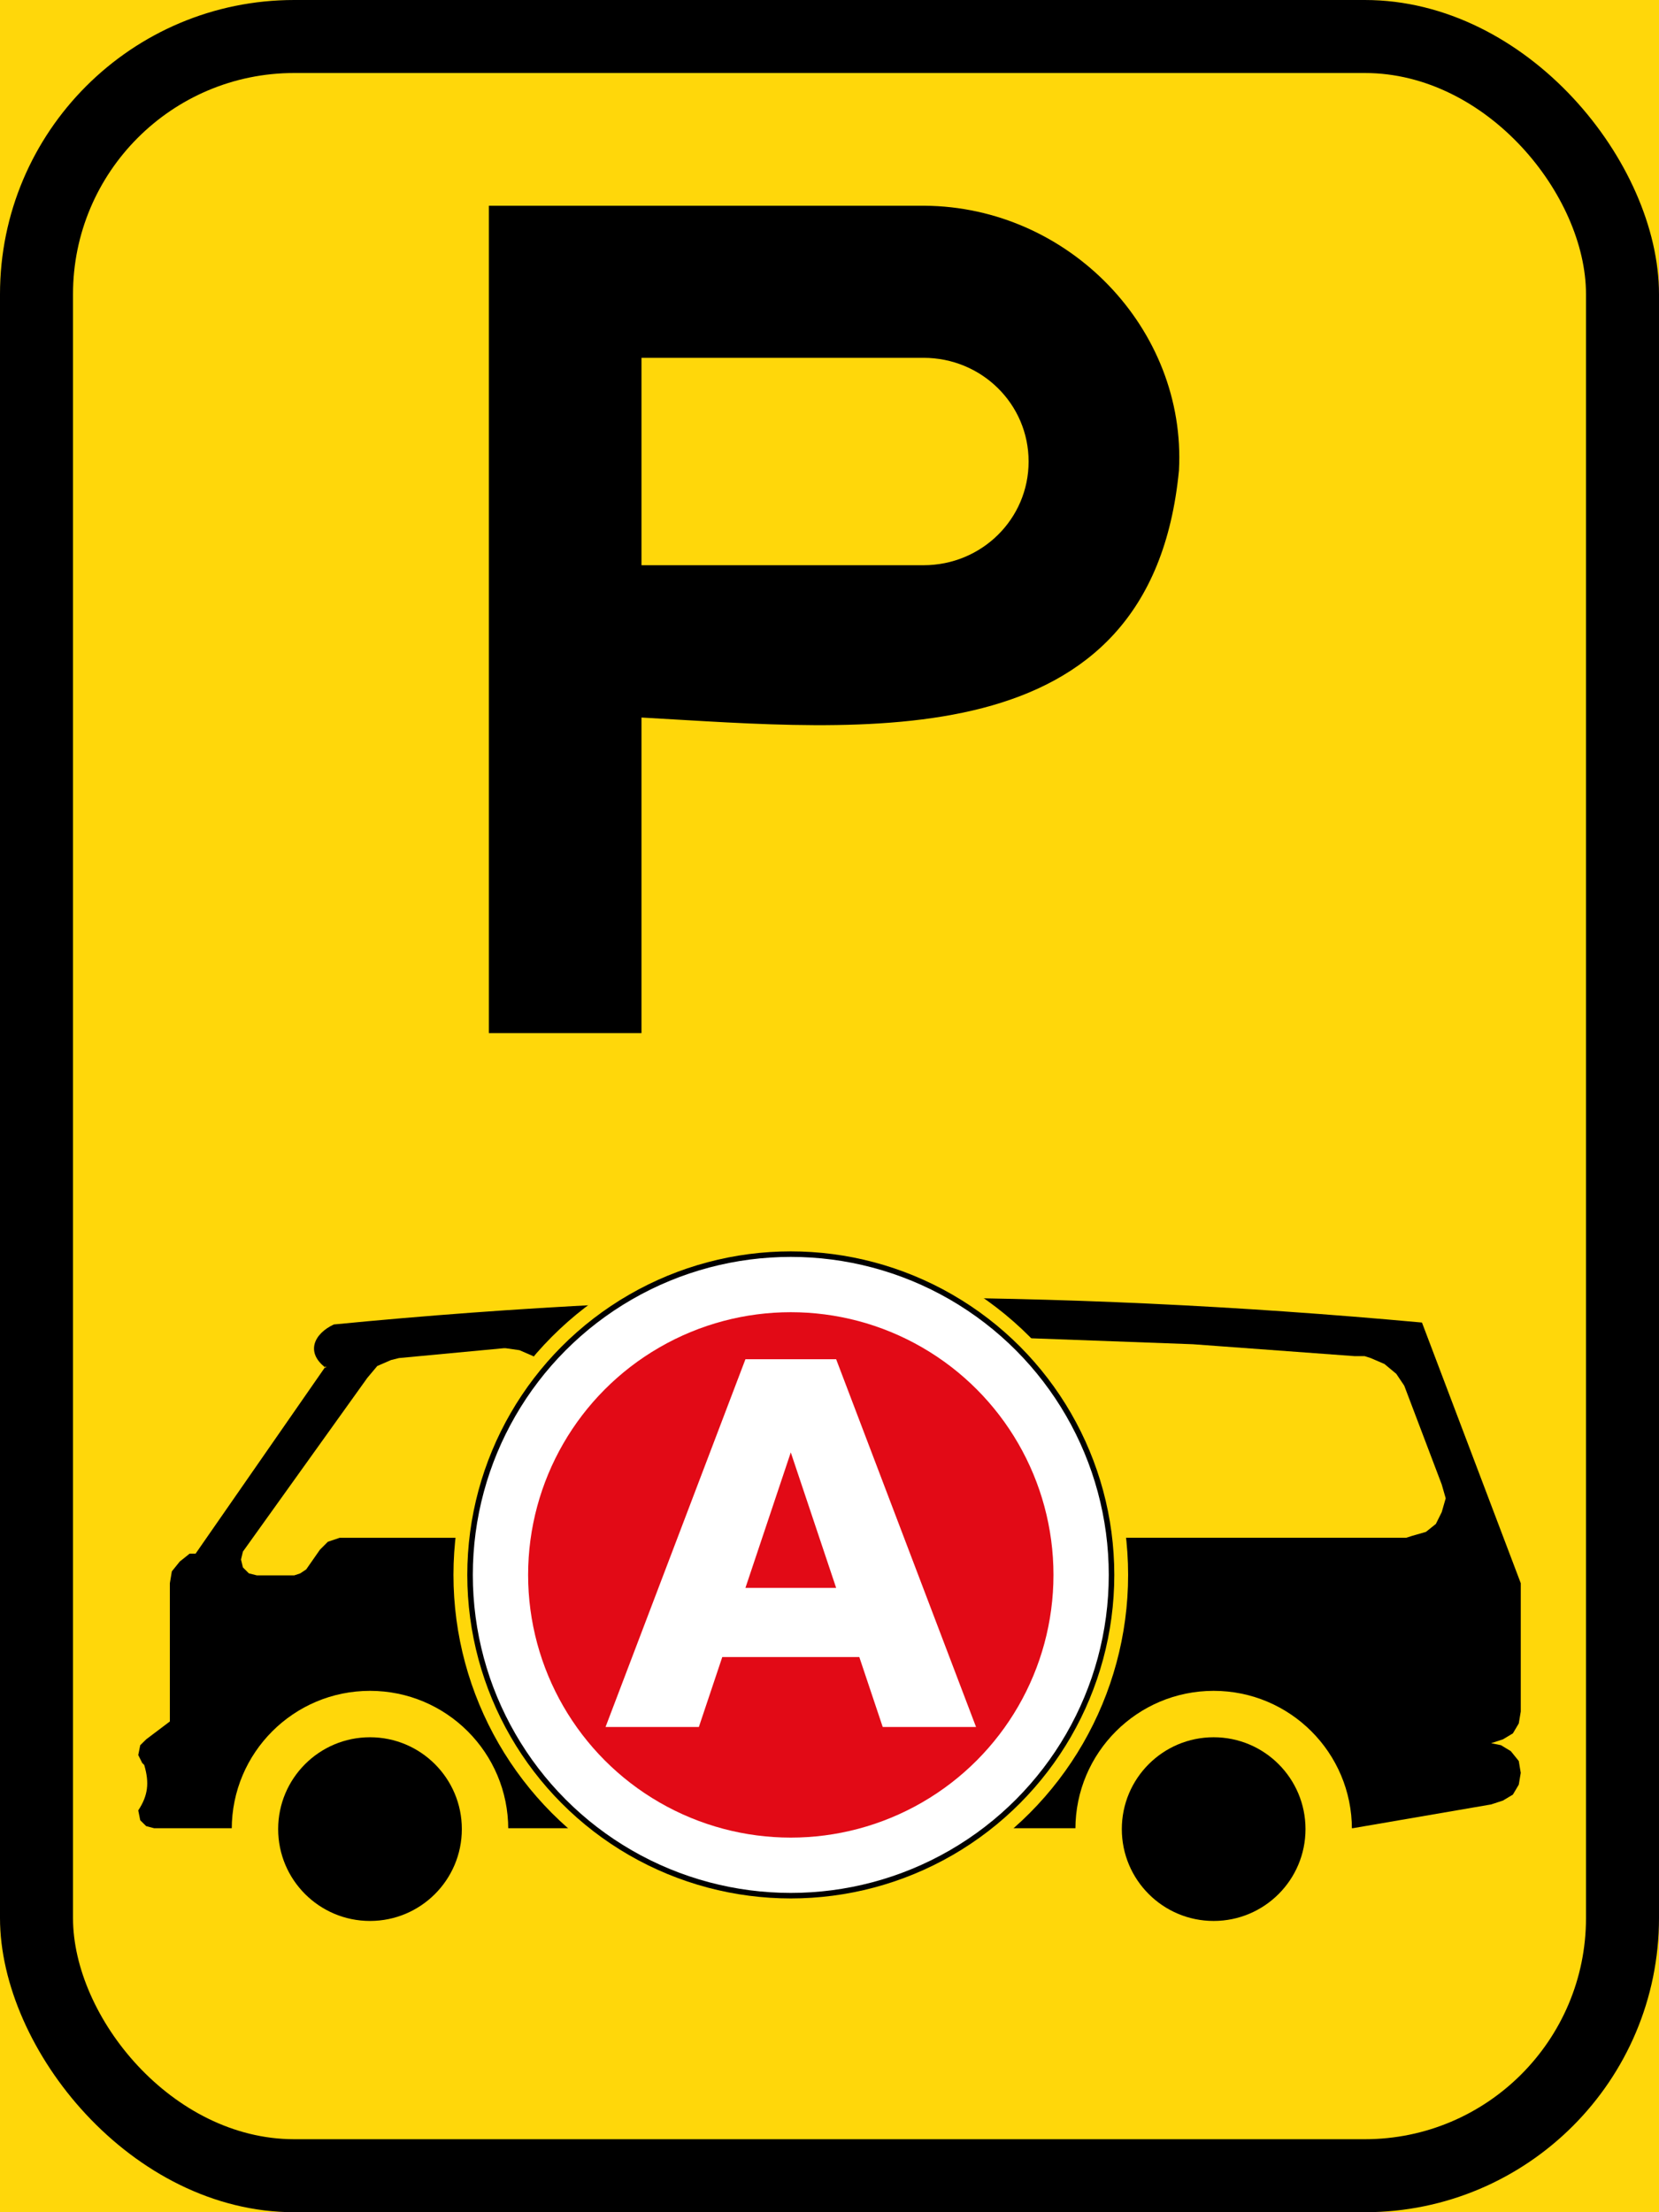 <?xml version="1.0" encoding="UTF-8" standalone="no"?>
<!-- Created with Inkscape (http://www.inkscape.org/) -->

<svg
   xmlns:dc="http://purl.org/dc/elements/1.1/"
   xmlns:cc="http://creativecommons.org/ns#"
   xmlns:rdf="http://www.w3.org/1999/02/22-rdf-syntax-ns#"
   xmlns:svg="http://www.w3.org/2000/svg"
   xmlns="http://www.w3.org/2000/svg"
   xmlns:sodipodi="http://sodipodi.sourceforge.net/DTD/sodipodi-0.dtd"
   xmlns:inkscape="http://www.inkscape.org/namespaces/inkscape"
   width="600"
   height="800"
   viewBox="0 0 600 800"
   id="svg2"
   version="1.1"
   inkscape:version="0.91 r13725"
   sodipodi:docname="22.svg">
  <defs
     id="defs4" />
  <sodipodi:namedview
     id="base"
     pagecolor="#ffffff"
     bordercolor="#666666"
     borderopacity="1.0"
     inkscape:pageopacity="0.0"
     inkscape:pageshadow="2"
     inkscape:zoom="0.81206796"
     inkscape:cx="308.01802"
     inkscape:cy="392.58554"
     inkscape:document-units="px"
     inkscape:current-layer="layer1"
     showgrid="false"
     fit-margin-top="0"
     fit-margin-left="0"
     fit-margin-right="0"
     fit-margin-bottom="0"
     units="px"
     inkscape:window-width="1920"
     inkscape:window-height="1057"
     inkscape:window-x="-8"
     inkscape:window-y="-8"
     inkscape:window-maximized="1" />
  <g
     inkscape:label="Layer 1"
     inkscape:groupmode="layer"
     id="layer1"
     transform="translate(742.28,2041.757)">
    <rect
       style="opacity:1;fill:#ffd70a;fill-opacity:1;stroke:none;stroke-width:2.4;stroke-linejoin:miter;stroke-miterlimit:4;stroke-dasharray:none;stroke-dashoffset:0;stroke-opacity:1"
       id="rect4182"
       width="600"
       height="800"
       x="-742.28"
       y="-2041.757" />
    <rect
       y="-2041.757"
       x="-742.28"
       height="800"
       width="600"
       id="rect4184"
       style="opacity:1;fill:#000000;fill-opacity:1;stroke:none;stroke-width:2.4;stroke-linejoin:miter;stroke-miterlimit:4;stroke-dasharray:none;stroke-dashoffset:0;stroke-opacity:1"
       rx="106.4"
       ry="106.4" />
    <rect
       ry="80"
       rx="80"
       style="opacity:1;fill:#ffd70a;fill-opacity:1;stroke:none;stroke-width:2.4;stroke-linejoin:miter;stroke-miterlimit:4;stroke-dasharray:none;stroke-dashoffset:0;stroke-opacity:1"
       id="rect4195"
       width="547.2"
       height="747.2"
       x="-715.88"
       y="-2015.357" />
    <path
       inkscape:connector-curvature="0"
       id="path31783"
       style="fill:#000000;fill-opacity:1;fill-rule:evenodd;stroke:none"
       d="m -407.9,-1967.357 c 52.225,0.369 94.748,44.597 92.005,95.719 -10.171,105.555 -114.457,93.812 -194.384,89.362 l 0,114.12 -55.2,0 0,-299.2"
       sodipodi:nodetypes="cccccc" />
    <path
       style="opacity:1;fill:#ffd70a;fill-opacity:1;stroke:none;stroke-width:25;stroke-linejoin:miter;stroke-miterlimit:4;stroke-dasharray:none;stroke-dashoffset:0;stroke-opacity:1"
       d="m -510.28,-1837.357 102.01,0 c 21.052,0 38,-16.725 38,-37.5 0,-20.775 -16.948,-37.5 -38,-37.5 l -102.01,0 z"
       id="rect31810"
       inkscape:connector-curvature="0"
       sodipodi:nodetypes="cssscc" />
    <path
       inkscape:connector-curvature="0"
       id="path13371-6"
       style="fill:#000000;fill-opacity:1;fill-rule:evenodd;stroke:none"
       d="m -686.564,-1380.627 -2.843,-0.747 -2.154,-2.126 -0.718,-3.561 c 3.501,-5.326 4.099,-9.904 2.154,-16.457 l -0.718,-0.689 -1.436,-2.873 0.718,-3.561 2.154,-2.126 8.558,-6.463 0,-50 0.718,-4.279 2.873,-3.561 3.561,-2.843 2.154,0 47.127,-67.864 0,0.718 c -7.451,-5.566 -4.369,-12.358 2.873,-15.739 132.885,-12.956 260.622,-12.866 393.537,-0.689 l 35.727,94.255 0,46.439 -0.718,4.279 -2.126,3.591 -3.591,2.154 -4.279,1.405 3.561,0.718 3.561,2.154 2.873,3.561 0.718,4.279 -0.718,4.279 -2.126,3.591 -3.591,2.154 -4.279,1.405 -50,8.594"
       sodipodi:nodetypes="cccccccccccccccccccccccccccccccccc" />
    <path
       inkscape:connector-curvature="0"
       id="path13373-6"
       style="fill:#ffd70a;fill-opacity:1;fill-rule:nonzero;stroke:none"
       d="m -560.113,-1554.206 0.689,0 5.027,0.718 4.967,2.155 4.309,4.279 2.123,4.279 0.718,5.715 0,34.261 -0.718,5.715 -2.123,4.279 -4.309,4.309 -4.967,2.154 -4.309,0.69 -60.712,0 -4.279,1.436 -2.873,2.873 -4.967,7.122 -2.154,1.436 -2.154,0.718 -13.555,0 -2.873,-0.718 -2.154,-2.155 -0.689,-2.842 0.689,-2.873 45.003,-62.837 3.591,-4.279 4.967,-2.154 2.873,-0.718 37.882,-3.561" />
    <path
       inkscape:connector-curvature="0"
       id="path13377-4"
       style="fill:#ffd70a;fill-opacity:1;fill-rule:nonzero;stroke:none"
       d="m -220.855,-1504.924 -13.555,-35.727 -2.873,-4.279 -4.279,-3.561 -4.997,-2.154 -2.154,-0.689 -3.561,0 -58.588,-4.309 -58.558,-2.155 -4.997,0 -4.997,2.873 -3.591,3.591 -2.843,4.279 -0.718,5.715 0,38.54 0.718,5.715 2.843,4.279 3.591,4.309 4.997,2.154 4.279,0.69 136.415,0 2.154,-0.69 4.997,-1.436 3.591,-2.873 2.126,-4.279 1.436,-4.997 -1.436,-4.997" />
    <ellipse
       style="opacity:1;fill:#ffd70a;fill-opacity:1;stroke:none;stroke-width:2.4;stroke-linejoin:miter;stroke-miterlimit:4;stroke-dasharray:none;stroke-dashoffset:0;stroke-opacity:1"
       id="path13379-2"
       cx="-608.465"
       cy="-1380.302"
       rx="50"
       ry="50" />
    <ellipse
       cy="-1380.302"
       cx="-608.465"
       id="circle13381-2"
       style="opacity:1;fill:#000000;fill-opacity:1;stroke:none;stroke-width:2.4;stroke-linejoin:miter;stroke-miterlimit:4;stroke-dasharray:none;stroke-dashoffset:0;stroke-opacity:1"
       rx="33.215"
       ry="33.215" />
    <ellipse
       cy="-1380.302"
       cx="-303.344"
       id="circle13373-5"
       style="opacity:1;fill:#ffd70a;fill-opacity:1;stroke:none;stroke-width:2.4;stroke-linejoin:miter;stroke-miterlimit:4;stroke-dasharray:none;stroke-dashoffset:0;stroke-opacity:1"
       rx="50"
       ry="50" />
    <ellipse
       style="opacity:1;fill:#000000;fill-opacity:1;stroke:none;stroke-width:2.4;stroke-linejoin:miter;stroke-miterlimit:4;stroke-dasharray:none;stroke-dashoffset:0;stroke-opacity:1"
       id="circle13375-0"
       cx="-303.344"
       cy="-1380.302"
       rx="33.215"
       ry="33.215" />
    <ellipse
       style="opacity:1;fill:#ffd70a;fill-opacity:1;stroke:none;stroke-width:6;stroke-linejoin:miter;stroke-miterlimit:4;stroke-dasharray:none;stroke-dashoffset:0;stroke-opacity:1"
       id="path13365"
       cx="-456.28"
       cy="-1472.227"
       rx="122"
       ry="122" />
    <ellipse
       style="opacity:1;fill:#000000;fill-opacity:1;stroke:none;stroke-width:6;stroke-linejoin:miter;stroke-miterlimit:4;stroke-dasharray:none;stroke-dashoffset:0;stroke-opacity:1"
       id="circle13497"
       cx="-456.28"
       cy="-1472.227"
       rx="117"
       ry="117" />
    <ellipse
       style="opacity:1;fill:#ffffff;fill-opacity:1;stroke:none;stroke-width:6;stroke-linejoin:miter;stroke-miterlimit:4;stroke-dasharray:none;stroke-dashoffset:0;stroke-opacity:1"
       id="circle13497-6"
       cx="-456.28"
       cy="-1472.227"
       rx="115"
       ry="115" />
    <ellipse
       style="opacity:1;fill:#e20a16;fill-opacity:1;stroke:none;stroke-width:6;stroke-linejoin:miter;stroke-miterlimit:4;stroke-dasharray:none;stroke-dashoffset:0;stroke-opacity:1"
       id="circle13369"
       cx="-456.28"
       cy="-1472.227"
       rx="95"
       ry="95" />
    <path
       style="opacity:1;fill:#ffffff;fill-opacity:1;stroke:none;stroke-width:6;stroke-linejoin:miter;stroke-miterlimit:4;stroke-dasharray:none;stroke-dashoffset:0;stroke-opacity:1"
       d="m -472.68,-1550.227 -50.6,133 33.75,0 8.472,-25.3 49.556,0 8.472,25.3 33.75,0 -50.599,-133 z m 16.4,33.7 16.408,49 -32.816,0 z"
       id="path13427"
       inkscape:connector-curvature="0"
       sodipodi:nodetypes="ccccccccccccc" />
  </g>
</svg>
